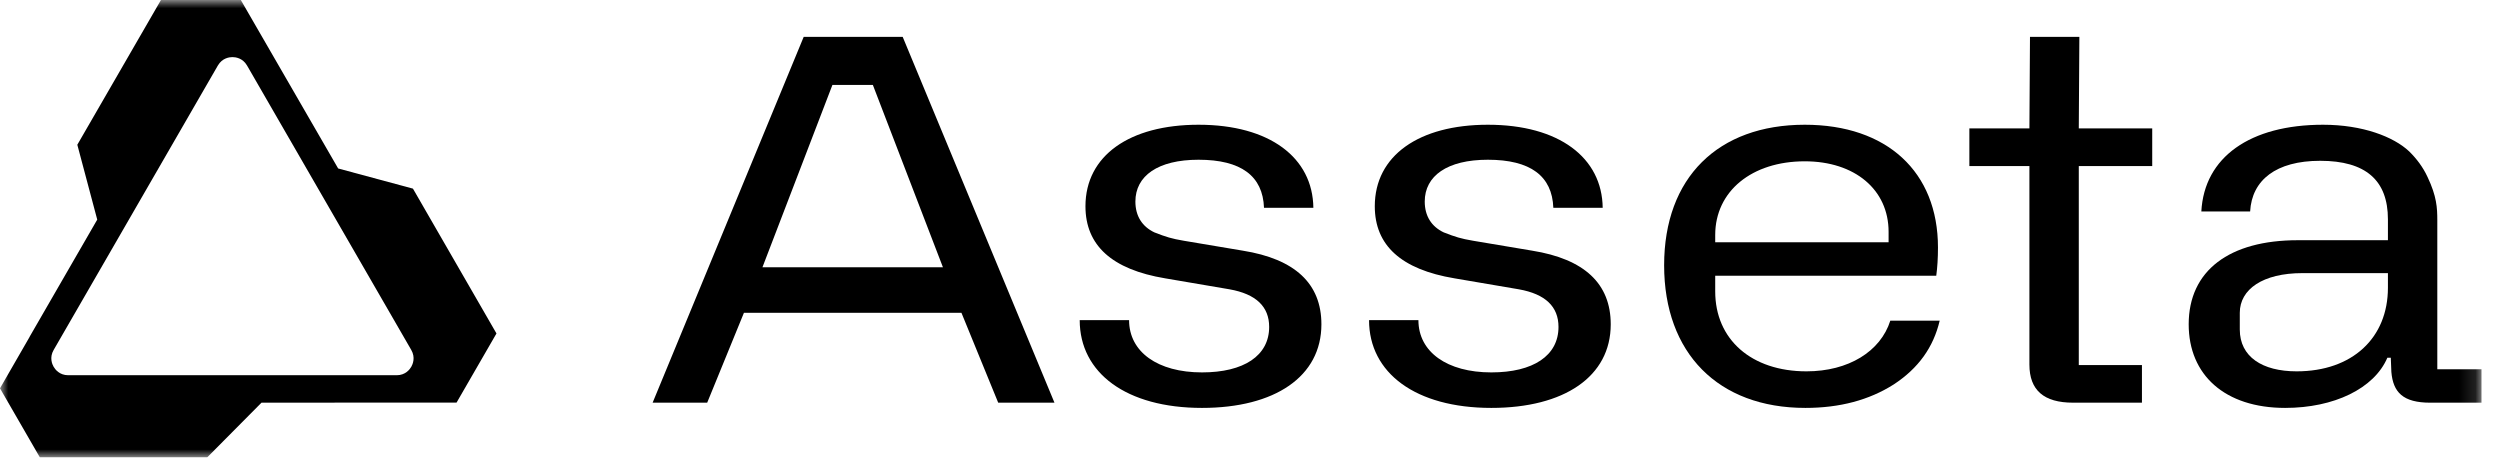 <svg xmlns="http://www.w3.org/2000/svg" width="153" height="28" viewBox="0 0 153 28" fill="none"><mask id="mask0_4566_46" style="mask-type:luminance" maskUnits="userSpaceOnUse" x="0" y="0" width="152" height="28"><path d="M151.87 0H0V28H151.87V0Z" fill="white"></path></mask><g mask="url(#mask0_4566_46)"><path d="M76.057 15.34L72.438 14.732C71.7 14.605 71.384 14.509 70.646 14.221C69.908 13.869 69.486 13.23 69.486 12.334C69.486 10.768 70.857 9.776 73.351 9.776C75.952 9.776 77.287 10.768 77.357 12.719H80.378C80.343 9.648 77.708 7.634 73.351 7.634C69.135 7.634 66.43 9.521 66.43 12.622C66.43 15.02 68.046 16.491 71.313 17.035L75.249 17.706C76.865 17.994 77.673 18.761 77.673 20.008C77.673 21.767 76.127 22.791 73.562 22.791C70.857 22.791 69.1 21.543 69.1 19.593H66.078C66.078 22.822 68.924 24.964 73.562 24.964C78.024 24.964 80.87 23.046 80.87 19.849C80.87 17.355 79.254 15.852 76.057 15.34Z" fill="black"></path><path d="M49.186 2.257L39.941 24.644H43.28L45.528 19.145H58.841L61.09 24.644H64.533L55.245 2.257H49.186ZM46.661 16.358L50.944 5.198H53.419L57.708 16.358H46.661Z" fill="black"></path><path d="M93.764 15.34L90.145 14.732C89.407 14.605 89.09 14.509 88.353 14.221C87.615 13.869 87.194 13.23 87.194 12.334C87.194 10.768 88.564 9.776 91.058 9.776C93.659 9.776 94.994 10.768 95.064 12.719H98.085C98.05 9.648 95.415 7.634 91.058 7.634C86.842 7.634 84.137 9.521 84.137 12.622C84.137 15.02 85.754 16.491 89.021 17.035L92.956 17.706C94.572 17.994 95.38 18.761 95.38 20.008C95.38 21.767 93.835 22.791 91.269 22.791C88.564 22.791 86.807 21.543 86.807 19.593H83.786C83.786 22.822 86.631 24.964 91.269 24.964C95.731 24.964 98.577 23.046 98.577 19.849C98.577 17.355 96.961 15.852 93.764 15.34Z" fill="black"></path><path d="M110.558 22.726C107.185 22.726 104.971 20.776 104.971 17.834V16.875H118.499C118.568 16.363 118.604 15.788 118.604 15.148C118.604 10.512 115.476 7.634 110.452 7.634C105.147 7.634 101.845 10.864 101.845 16.235C101.845 21.607 105.147 24.964 110.488 24.964C112.595 24.964 114.388 24.485 115.899 23.526C117.41 22.534 118.323 21.256 118.709 19.625H115.687C115.09 21.511 113.123 22.726 110.558 22.726ZM104.971 14.381C104.971 11.695 107.22 9.872 110.452 9.872C113.509 9.872 115.582 11.599 115.582 14.189V14.828H104.971V14.381Z" fill="black"></path><path d="M127.257 2.257H124.235L124.2 7.86H120.525V10.162H124.2V22.311C124.2 23.877 125.079 24.644 126.871 24.644H131.087V22.343H127.222V10.162H131.716V7.86H127.222L127.257 2.257Z" fill="black"></path><path d="M149.163 22.598V13.486C149.163 12.718 149.128 12.014 148.565 10.831C148.284 10.224 147.897 9.713 147.441 9.265C146.492 8.37 144.595 7.634 142.17 7.634C137.708 7.634 134.898 9.617 134.722 12.942H137.708C137.813 11.024 139.29 9.841 141.995 9.841C144.77 9.841 146.141 11.024 146.141 13.422V14.701H140.624C136.443 14.701 133.948 16.555 133.948 19.848C133.948 22.95 136.163 24.964 139.852 24.964C142.838 24.964 145.298 23.781 146.106 21.895H146.317L146.351 22.759C146.457 24.006 147.055 24.645 148.74 24.645H151.868V22.598H149.163ZM146.141 17.61C146.141 20.68 143.963 22.726 140.554 22.726C138.447 22.726 137.075 21.831 137.075 20.168V19.145C137.075 17.706 138.481 16.715 140.906 16.715H146.141V17.61Z" fill="black"></path><path d="M20.695 10.31L14.737 -0.001H9.851L4.732 8.859L5.951 13.44L1.83 20.579C1.817 20.601 1.808 20.626 1.795 20.648L-0.001 23.765L2.442 27.995L12.674 27.999L16.004 24.643L27.941 24.638L30.384 20.408L25.272 11.544L20.695 10.31ZM14.226 22.964H4.175C3.639 22.964 3.373 22.604 3.283 22.449C3.193 22.293 3.014 21.883 3.283 21.418L8.308 12.714L13.333 4.01C13.602 3.545 14.047 3.495 14.226 3.495C14.405 3.495 14.851 3.545 15.119 4.01L20.144 12.714L25.17 21.418C25.438 21.883 25.259 22.293 25.17 22.449C25.08 22.604 24.814 22.964 24.277 22.964H14.226Z" fill="black"></path></g></svg>